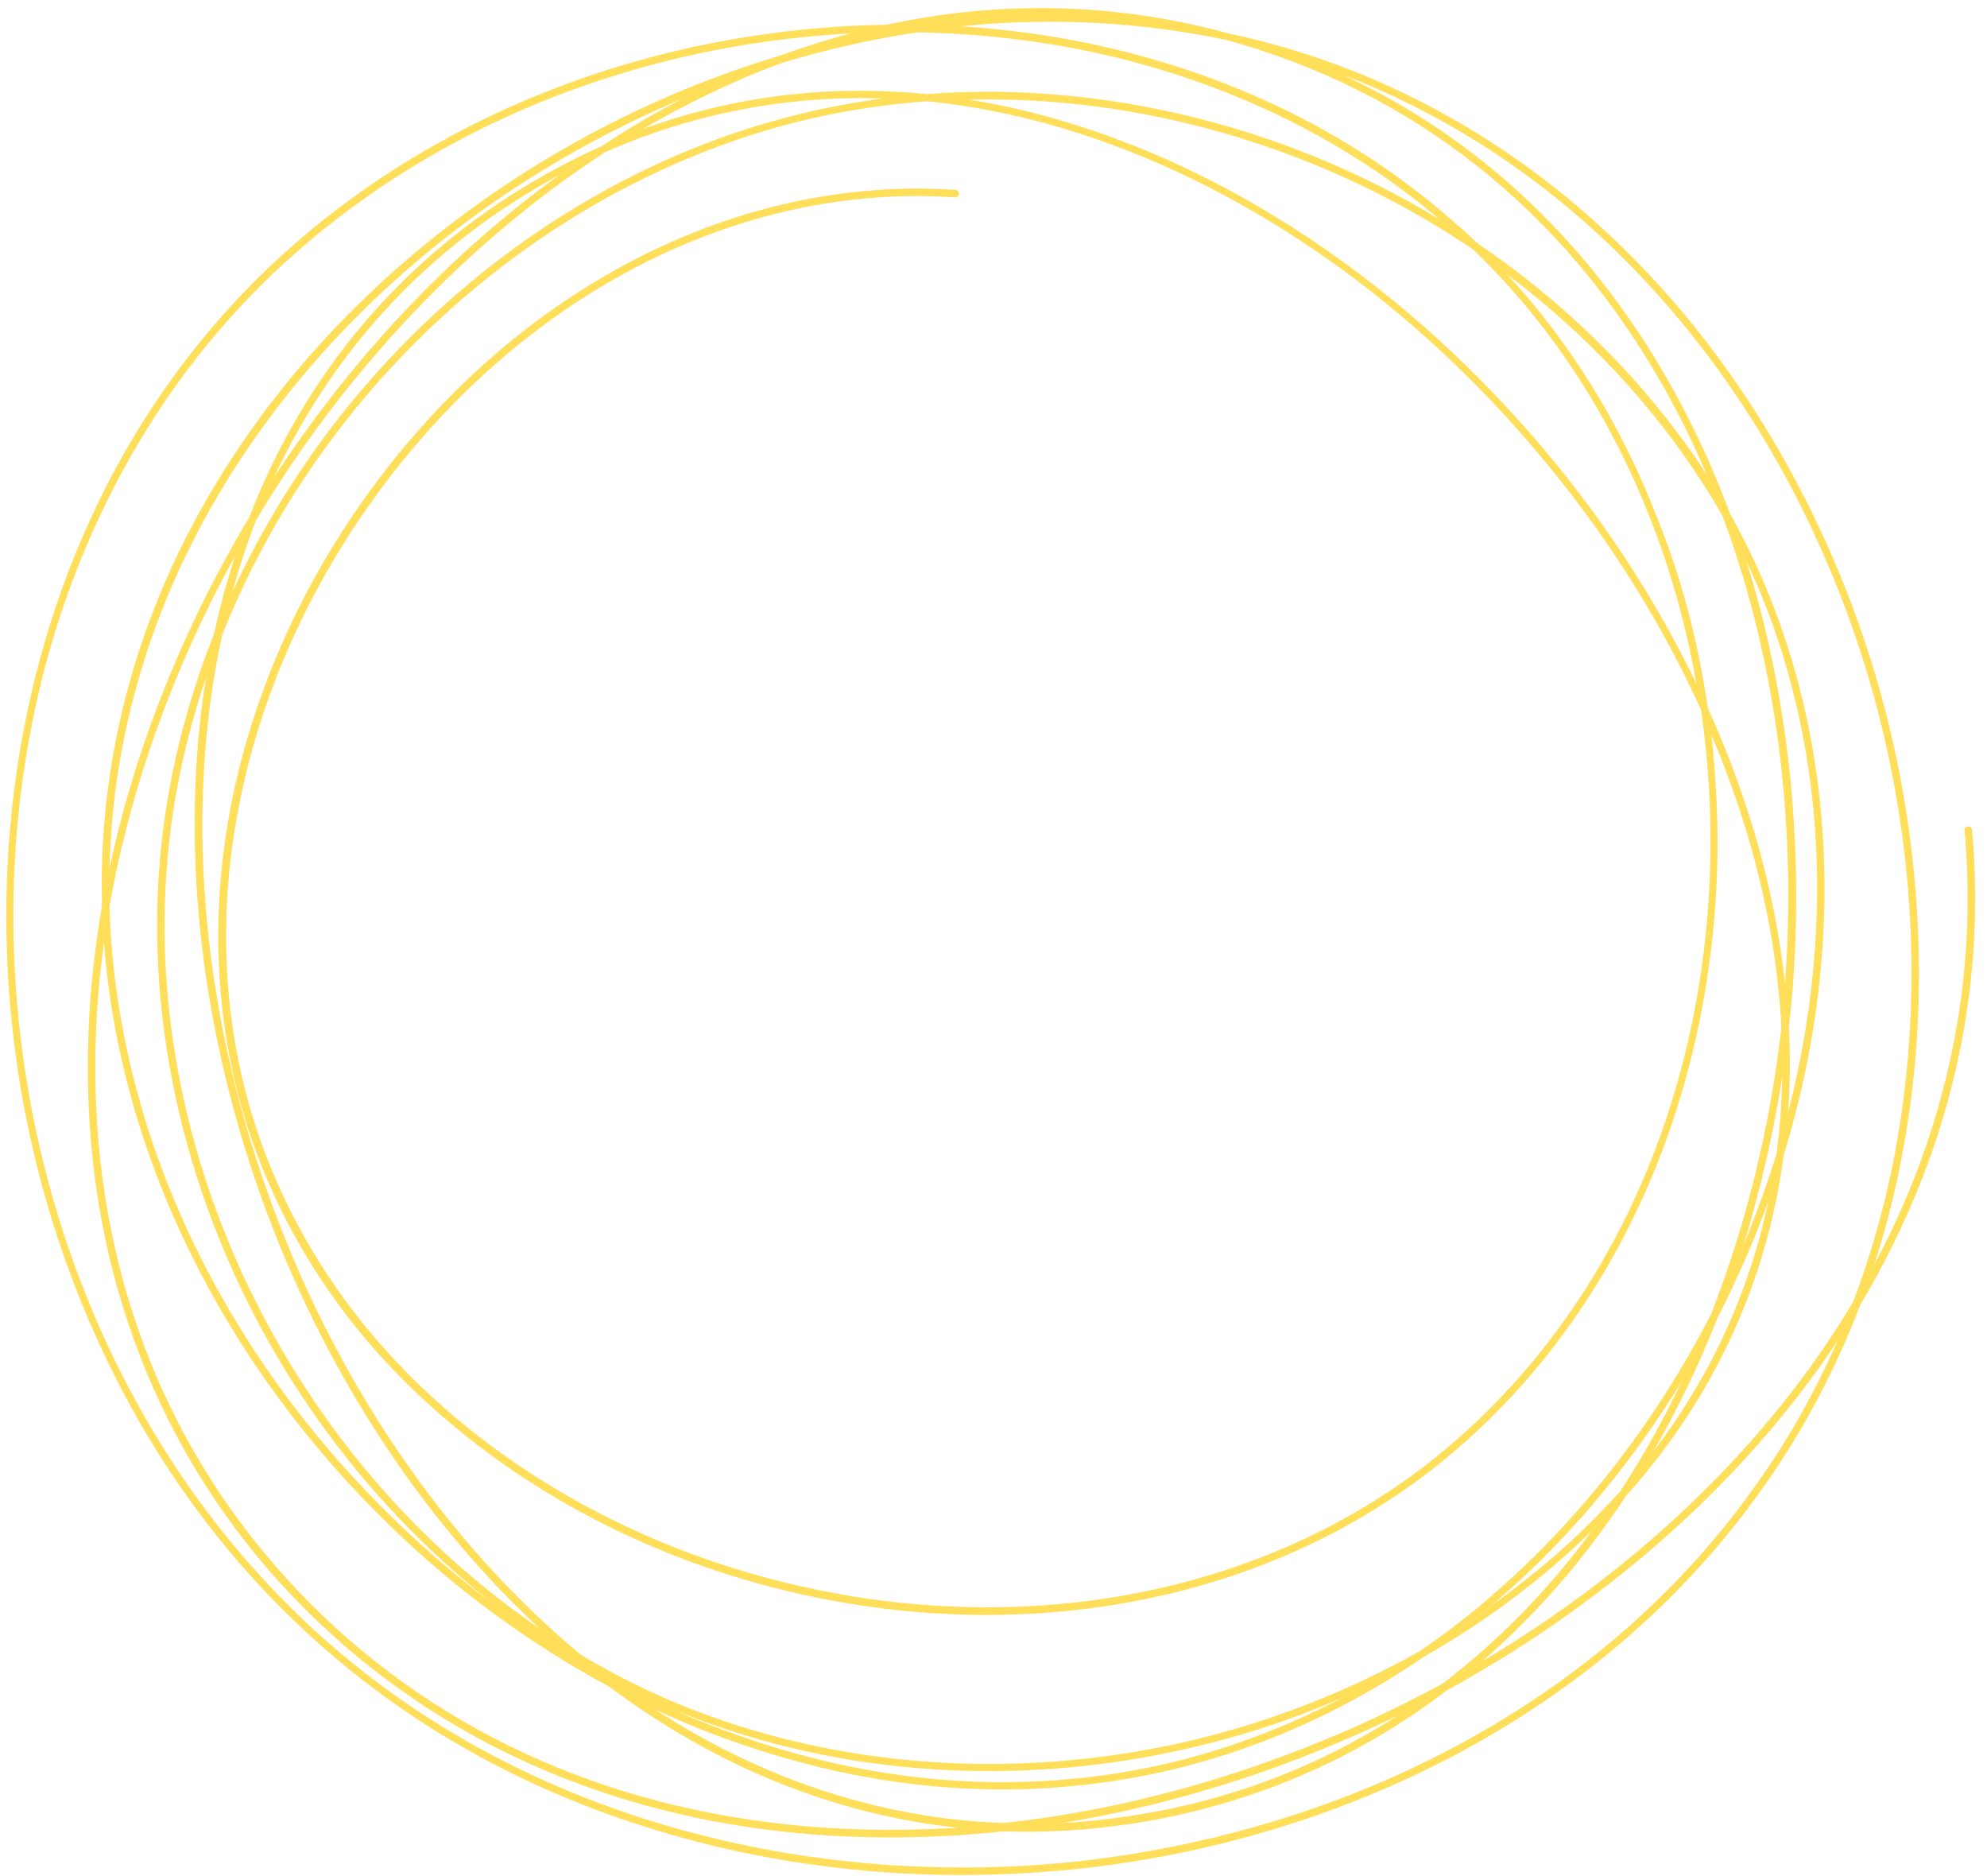 <?xml version="1.0" encoding="UTF-8" standalone="no"?><svg xmlns="http://www.w3.org/2000/svg" xmlns:xlink="http://www.w3.org/1999/xlink" fill="#ffde59" height="476.3" preserveAspectRatio="xMidYMid meet" version="1" viewBox="-1.5 11.0 504.5 476.3" width="504.5" zoomAndPan="magnify"><g id="change1_1"><path d="M242.7,487c-26.4,0-52.6-3.8-77-11.2c-35.2-10.6-65.8-28.1-91-51.9c-21.3-20.1-38.6-44.5-51.3-72.4 c-12.3-27-19.9-56.1-22.4-86.2c-2.5-30.3,0.2-60,8-88.3c8.2-29.5,21.6-56,39.9-78.7C85.6,52.6,143.3,23.3,207,18.1 c5.5-0.5,11-0.7,16.5-0.8c29.1-6.3,58.5-5.6,87,2.2c12.7,2.7,25,6.6,36.6,11.6c31.2,13.4,58.5,34.4,81.2,62.3 c21.2,26.2,37.5,57.9,47.2,91.8c9.8,34.5,12.6,70.8,8.2,105c-1.9,14.5-5,28.5-9.3,41.8c18.5-34.7,26.3-72.2,22.9-110.2 c0-0.5,0.3-1,0.9-1c0.5,0,1,0.3,1,0.9c3.8,41.8-6,83-28.4,120.6c-6.2,16.3-14.3,31.6-24.2,45.7c-19.5,27.8-45.4,50.6-77.1,67.7 c-29.7,16-63.9,26.4-98.9,29.9C261.4,486.5,252,487,242.7,487z M214.4,19.5c-2.4,0.1-4.8,0.3-7.3,0.5C144,25.2,86.8,54.2,50.3,99.5 c-18.1,22.5-31.4,48.8-39.6,78C3,205.5,0.3,235,2.8,265.1c2.5,30,10,58.8,22.2,85.6c12.7,27.8,29.8,51.9,50.9,71.9 c25,23.6,55.4,40.9,90.3,51.4c32.9,9.9,69,13.3,104.3,9.7c34.8-3.6,68.7-13.8,98.2-29.7c31.4-16.9,57.1-39.5,76.4-67.1 c7.8-11.1,14.4-22.9,19.9-35.4c-2.3,3.4-4.6,6.8-7.1,10.1c-23.1,31.1-55.1,58.3-92,78.5c-23.5,17.9-50.6,29.4-80.2,33.9 c-10.9,1.6-21.7,2.3-32.3,1.9c-20.5,2.2-40.7,2.1-60.1-0.4c-51-6.5-94.7-29.3-126.5-65.8C34.6,372.4,18.8,325,21,272.4 c0.4-10.4,1.6-20.9,3.4-31.5c-0.3-10.7,0.3-21.4,1.8-31.9c4.8-33.6,18.2-65.2,39.8-94c20.2-26.9,47.1-50.2,77.9-67.5 c16.7-9.4,34.4-16.9,52.4-22.3C202.4,23,208.4,21.1,214.4,19.5z M24.9,250.2c-1,7.5-1.7,14.9-2,22.3 c-2.2,52.1,13.5,99.1,45.4,135.9c31.4,36.2,74.7,58.8,125.3,65.2c15.6,2,31.6,2.4,48,1.4c-31.2-3.4-61.1-15.4-88.4-35.8 c-19.7-10.6-38.4-24.2-55-40.2C54.8,357.2,28.9,303.7,24.9,250.2z M164.9,445c27.5,17.9,57.5,27.7,88.4,28.8 c4.3-0.5,8.6-1,12.9-1.7c24.3-3.8,48.4-10.8,71.7-20.7c9.2-3.9,18.2-8.3,26.9-13c14-10.7,26.7-23.6,37.9-38.8 c-12.6,12.3-27,23.1-42.7,32c-22.6,15.5-47.5,25.9-73.2,30.6c-33.3,6.1-67.5,3.1-101.5-8.9C178.6,451,171.7,448.2,164.9,445z M353.4,446.5c-4.8,2.4-9.7,4.6-14.7,6.7c-23,9.8-46.7,16.7-70.6,20.6c5.8-0.3,11.6-0.9,17.4-1.8 C310.1,468.3,332.9,459.7,353.4,446.5z M169,444.8c5.6,2.5,11.3,4.8,17.1,6.8c33.7,11.9,67.5,14.8,100.5,8.8 c18.1-3.3,35.9-9.6,52.7-18.4c-13.5,5.9-27.8,10.5-42.5,13.6C253.1,465,207.9,461.1,169,444.8z M146,431.1c6.9,4.1,14,7.8,21.3,11 c39,17,84.8,21.2,129,11.8c22.3-4.8,43.5-12.9,62.8-23.8c6.7-4.6,13.2-9.6,19.4-15.1c21.9-19.2,40.5-43.3,54.4-70.3 c8.9-22.7,15-47.4,17.9-72.9c-0.2-3.7-0.5-7.4-0.9-11.1c-2.3-20.9-8-42.3-16.9-63.2c1.3,11.2,1.8,22.5,1.5,33.8 c-1.9,62.3-28,117.7-71.7,152.2c-45.3,35.7-109.5,46.7-171.8,29.5c-28.6-7.9-55.1-21.6-76.7-39.5C90.9,354.3,74,331,63.9,304.4 c-10.3-27.1-12.7-57.6-6.9-88.2c5.5-28.8,18.1-57.2,36.4-81.9c37.5-50.7,92.7-78.8,147.7-75.1c0.5,0,0.9,0.5,0.9,1 c0,0.5-0.5,0.9-1,0.9c-54.3-3.7-108.9,24.1-146,74.3c-18.1,24.5-30.6,52.5-36,81.1c-5.8,30.2-3.4,60.4,6.8,87.2 c10,26.3,26.7,49.3,49.7,68.3c21.4,17.7,47.7,31.3,76,39.1c61.7,17.1,125.3,6.2,170.2-29.1c43.3-34.1,69.2-89.1,71-150.8 c0.4-13.4-0.4-26.8-2.3-40c-9.7-21.3-22.5-42.1-38.2-61.3c-32.9-40.5-75.2-70.6-119-84.8c-13.2-4.3-26.4-7.1-39.3-8.4 c-10.7,0.8-21.3,2.4-31.6,4.9c-41.4,10.1-80.4,34.5-109.8,68.7c-16.1,18.7-28.8,39.8-37.6,61.9C45.4,216,49.5,266,66.4,313.6 C83.2,361,111.4,402.4,146,431.1z M411.3,390.8c-2.1,3.2-4.2,6.2-6.4,9.2c-9,12.3-19.1,23.2-30,32.7c32.5-19.3,60.7-44.2,81.5-72.3 c4.6-6.2,8.9-12.6,12.7-19.1c6.1-16.2,10.4-33.3,12.7-51.4c4.4-34,1.6-70-8.1-104.2c-9.6-33.7-25.8-65.2-46.8-91.1 c-22.5-27.7-49.5-48.5-80.5-61.8c-2.3-1-4.7-1.9-7-2.8c37.2,17.2,67.1,46.8,87.4,86.4c4.1,8,7.7,16.3,10.9,24.9 c26.4,47,31.2,105.8,13.7,162.9C447.1,336.6,433.6,366,411.3,390.8z M50.8,183c-5.1,15.2-8.5,30.8-9.8,46.4 c-3.7,42.4,7,87.2,30.1,126c16.5,27.8,38.8,51.5,64.4,69c-30.6-28.3-55.5-66.8-70.9-110.1C49,270.3,44.2,224.2,50.8,183z M425.5,361.7c-12.7,20.7-28.1,39.3-45.8,54.7c-0.8,0.7-1.5,1.3-2.3,2c11.7-8.3,22.4-17.7,31.8-28.1c0.2-0.2,0.4-0.4,0.6-0.6 C415.6,380.9,420.8,371.5,425.5,361.7z M26.3,241.1c1.6,56.1,27.7,112.8,73.2,156.5c7.5,7.2,15.3,13.9,23.5,20 C102,401,83.6,380.2,69.4,356.3c-23.3-39.2-34-84.3-30.3-127.1c1.7-19.4,6.4-38.8,13.8-57.4c0.1-0.7,0.3-1.3,0.4-1.9 c1.4-6.1,3-12,4.9-17.8C42.5,180.6,31.6,211,26.3,241.1z M434.6,345.5c-4.7,11.9-10.1,23.2-16.2,33.8c14.5-19,24.2-40.3,29.1-63.4 c-1.9,5.3-4,10.5-6.3,15.7C439.1,336.3,437,340.9,434.6,345.5z M451,284.5c-2.3,14.6-5.6,28.8-9.8,42.5c3.2-7.7,6-15.5,8.4-23.2 C450.4,297.4,450.9,291,451,284.5z M452.7,271.9c0.4,7.3,0.3,14.5-0.2,21.5c12.6-48.9,9-98.4-10.6-140 c10.6,33.9,14.7,71.5,11.7,109.4C453.3,265.8,453,268.9,452.7,271.9z M432.1,190.7c10.4,23,17.1,46.6,19.6,69.8c0,0.1,0,0.2,0,0.4 c3.1-41.5-2.4-82.8-15.8-118.8c-1.4-2.5-2.9-5.1-4.5-7.5c-13-20.5-30.1-38.8-50.2-53.9c16.1,17.4,28.9,38.1,38,61.6 C425.4,157.6,429.7,174,432.1,190.7z M171.9,36c-9.2,3.9-18.2,8.3-27,13.2c-30.6,17.1-57.3,40.3-77.3,67 c-21.4,28.5-34.7,59.9-39.5,93.2c-1,7.3-1.6,14.7-1.8,22c6.5-30.4,18.6-60.9,35.5-89.1c14.1-36.5,38.7-65.6,72.2-85.3 c5.7-3.3,11.4-6.3,17.3-8.9C158,43.6,164.9,39.6,171.9,36z M244.5,36.3c9.7,1.5,19.4,3.9,29.2,7.1c44.1,14.3,86.7,44.7,119.9,85.4 c14.3,17.5,26.2,36.3,35.6,55.7c-2.5-14.3-6.4-28.3-11.6-41.6c-10.5-26.8-25.6-49.8-45-68.5c-12.8-8.7-26.7-16.1-41.3-22 C303.3,41.1,273.5,35.6,244.5,36.3z M63.5,143.1c-2.3,5.9-4.3,12-6,18.2c8.6-18.6,19.8-36.2,33.5-52.1 c29.7-34.6,69-59.2,110.8-69.3c6.8-1.7,13.8-2.9,20.8-3.9c-24.4-0.8-48.1,3.8-70.4,13.6c-31.1,20.2-59.4,48.6-81.5,82 C68.2,135.4,65.8,139.2,63.5,143.1z M140.5,55.4c-1.9,1-3.7,2.1-5.6,3.2C105.3,76,82.7,101,68.2,131.9c0.3-0.4,0.6-0.9,0.9-1.3 C88.8,100.8,113.4,75,140.5,55.4z M373.8,72.9c23.3,15.8,43.2,35.8,58,58.5c-2.1-4.9-4.3-9.6-6.7-14.3 C401.6,71,364.6,38.7,318.4,23.7c-2.7-0.9-5.5-1.7-8.3-2.5c-21.1-4.5-43.3-5.8-65.8-3.7c-0.5,0-1,0.1-1.6,0.2 c17.3,1.1,34.4,4.1,50.4,8.9c28.8,8.6,54.1,22.5,75.4,41.5C370.4,69.7,372.1,71.3,373.8,72.9z M249,34.3c27.8,0,56.2,5.5,82.9,16.3 c11.2,4.5,21.9,9.9,32.1,16.1c-20.4-17.3-44.4-30.1-71.4-38.2c-19.3-5.8-40.1-8.9-61.1-9.3C220,20.9,208.4,23.5,197,27 c-6.1,2.2-12.2,4.8-18.2,7.7c-5.8,2.8-11.5,5.8-17.2,9.1c23-8.4,47.3-11.4,72.2-8.9C238.9,34.5,243.9,34.3,249,34.3z"/></g></svg>